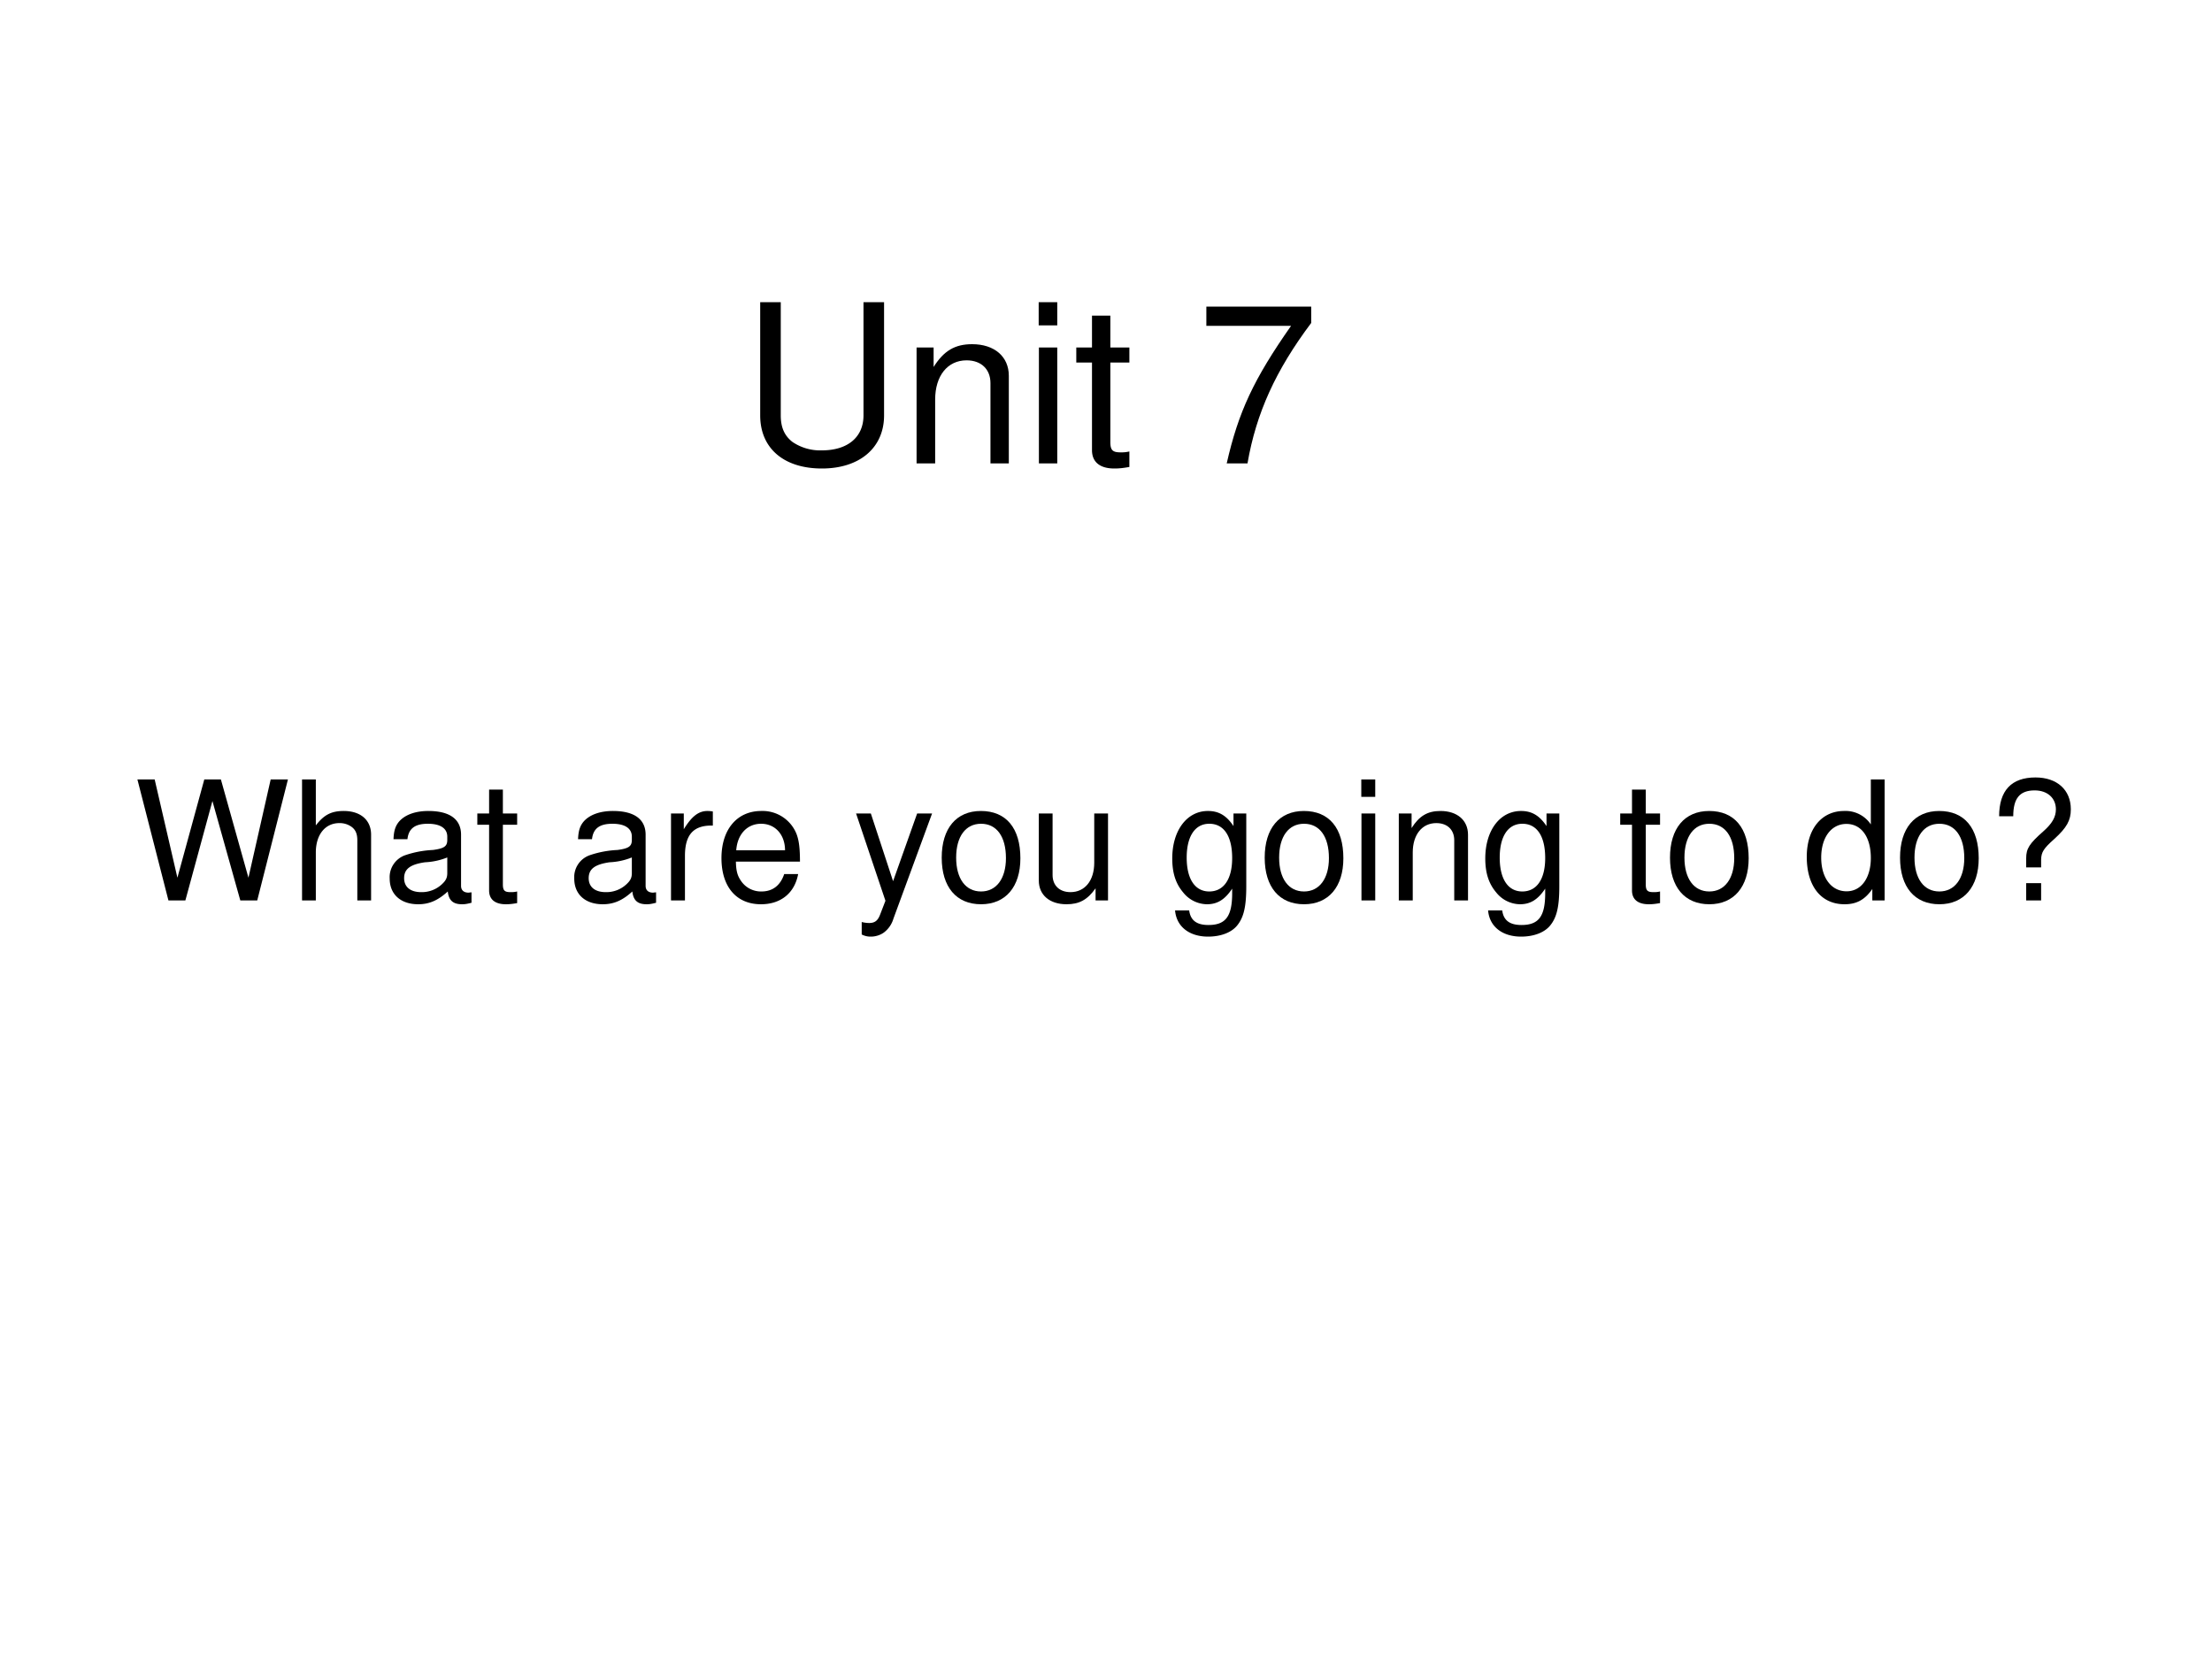 <svg xmlns="http://www.w3.org/2000/svg" xmlns:xlink="http://www.w3.org/1999/xlink" width="960" height="720" viewBox="0 0 720 540"><g data-name="P"><symbol id="a"><path d="M-2147483500-2147483500Z"/></symbol><use xlink:href="#a" transform="matrix(72 0 0 -72 154618800000 -154618800000)"/><use xlink:href="#a" transform="matrix(72 0 0 -72 154618800000 -154618800000)"/><use xlink:href="#a" transform="matrix(72 0 0 -72 154618800000 -154618800000)"/><use xlink:href="#a" transform="matrix(72 0 0 -72 154618800000 -154618800000)"/><use xlink:href="#a" transform="matrix(72 0 0 -72 154618800000 -154618800000)"/><use xlink:href="#a" transform="matrix(72 0 0 -72 154618800000 -154618800000)"/><use xlink:href="#a" transform="matrix(72 0 0 -72 154618800000 -154618800000)"/><use xlink:href="#a" transform="matrix(72 0 0 -72 154618800000 -154618800000)"/><use xlink:href="#a" transform="matrix(72 0 0 -72 154618800000 -154618800000)"/><use xlink:href="#a" transform="matrix(72 0 0 -72 154618800000 -154618800000)"/><use xlink:href="#a" transform="matrix(72 0 0 -72 154618800000 -154618800000)"/><symbol id="b"><path d="M.467.752V.24C.467.142.396.082.279.082A.223.223 0 0 0 .146.12C.11.148.093.185.093.24v.512H0V.24C0 .092.106 0 .279 0 .45 0 .56.094.56.24v.512H.467Z"/></symbol><symbol id="c"><path d="M0 .524V0h.084v.289c0 .107.056.177.142.177.066 0 .108-.04.108-.103V0h.083v.396c0 .087-.065.143-.166.143C.173.539.123.509.077.436v.088H0Z"/></symbol><symbol id="d"><path d="M.084.524H.001V0h.083v.524m0 .205H0V.624h.084v.105Z"/></symbol><symbol id="e"><path d="M.24.547H.154v.144H.071V.547H0V.479h.071V.083C.071.029.107 0 .172 0c.022 0 .04.002.068.007v.07A.154.154 0 0 0 .2.073C.164.073.154.083.154.12v.359H.24v.068Z"/></symbol><symbol id="f"><path d="M.474.709H0V.622h.383C.214.381.145.233.092 0h.094c.039.227.128.422.288.635v.074Z"/></symbol><use xlink:href="#b" transform="matrix(72 0 0 -72 247.44 152.496)"/><use xlink:href="#c" transform="matrix(72 0 0 -72 298.344 150.84)"/><use xlink:href="#d" transform="matrix(72 0 0 -72 338.088 150.84)"/><use xlink:href="#e" transform="matrix(72 0 0 -72 350.328 152.496)"/><use xlink:href="#a" transform="matrix(72 0 0 -72 154618800000 -154618800000)"/><use xlink:href="#f" transform="matrix(72 0 0 -72 392.664 150.84)"/><use xlink:href="#a" transform="matrix(72 0 0 -72 154618800000 -154618800000)"/></g><g data-name="P"><use xlink:href="#a" transform="matrix(80.064 0 0 -80.064 171936120000 -171936120000)"/><symbol id="g"><path d="m.722 0 .185.729H.803L.669.137.503.729h-.1L.241.137.104.729H0L.187 0h.102l.163.599L.62 0h.102Z"/></symbol><symbol id="h"><path d="M0 .729V0h.083v.289c0 .107.056.177.142.177A.123.123 0 0 0 .299.443C.323.425.333.4.333.363V0h.083v.396c0 .088-.063.143-.165.143C.177.539.132.516.083.452v.277H0Z"/></symbol><symbol id="i"><path d="M.493.072.475.07C.446.07.43.085.43.111v.308C.43.512.362.562.233.562.156.562.095.54.059.501.035.474.025.444.023.392h.084C.114.456.152.485.23.485.306.485.347.457.347.407V.385C.346.349.328.336.26.327A.598.598 0 0 1 .092.295.14.14 0 0 1 0 .155C0 .06.066 0 .172 0 .238 0 .291.023.35.077.356.023.382 0 .436 0c.018 0 .029.002.057.009v.063M.347.188C.347.16.339.143.314.12A.177.177 0 0 0 .19.073C.125.073.087.104.087.157c0 .055.036.083.126.096a.407.407 0 0 1 .134.029V.188Z"/></symbol><symbol id="j"><path d="M0 .524V0h.084v.272c.001.126.053.182.168.179v.085A.211.211 0 0 1 .22.539C.166.539.125.507.077.429v.095H0Z"/></symbol><symbol id="k"><path d="M.473.257c0 .08-.006.128-.021.167A.22.22 0 0 1 .24.562C.094.562 0 .451 0 .278S.09 0 .238 0c.12 0 .203.068.224.182H.378C.355.113.308.077.241.077a.145.145 0 0 0-.126.068c-.02.03-.027.06-.028.112h.386M.089.325c.007.097.066.16.15.16.085 0 .144-.066.144-.16H.089Z"/></symbol><symbol id="l"><path d="M.368.742.223.334.089.742H0L.177.216.145.133C.131.096.113.082.078.082a.192.192 0 0 0-.044.006V.013A.113.113 0 0 1 .09 0c.027 0 .056.009.078.025a.161.161 0 0 1 .057.083l.233.634h-.09Z"/></symbol><symbol id="m"><path d="M.236.562C.088.562 0 .457 0 .281 0 .104.088 0 .237 0c.148 0 .237.105.237.277 0 .182-.086.285-.238.285M.237.485c.094 0 .15-.077.15-.207C.387.154.329.077.237.077c-.093 0-.15.077-.15.204s.057.204.15.204Z"/></symbol><symbol id="n"><path d="M.417.023v.524H.334V.25C.334.143.278.073.191.073c-.066 0-.108.04-.108.103v.371H0V.143C0 .056.065 0 .167 0c.077 0 .126.027.175.096V.023h.075Z"/></symbol><symbol id="o"><path d="M.369.742V.666C.327.729.281.757.215.757.088.757 0 .639 0 .471 0 .383.021.319.066.266A.186.186 0 0 1 .209.195c.063 0 .108.028.152.094V.262C.361.122.322.07.218.07.147.07.11.098.102.158H.017C.025.061.102 0 .216 0c.077 0 .141.025.175.067.04.049.055.114.055.237v.438H.369M.223.68C.311.68.361.606.361.473.361.346.31.272.223.272.137.272.087.347.087.476c0 .128.05.204.136.204Z"/></symbol><symbol id="p"><path d="M.469.752H.386V.481a.183.183 0 0 1-.161.081C.089.562 0 .453 0 .286 0 .109.086 0 .228 0 .3 0 .35.027.395.092V.023h.074v.729M.239.484c.09 0 .147-.079.147-.205C.386.158.328.078.24.078.148.078.087.159.087.281c0 .122.061.203.152.203Z"/></symbol><symbol id="q"><path d="M.253.199v.047C.254.291.268.313.332.37c.075.068.1.112.1.179 0 .117-.083.192-.213.192C.074.741 0 .662 0 .507h.085c0 .108.039.156.129.156.077 0 .128-.046.128-.114C.342.503.32.464.267.417.182.342.163.313.163.254V.199h.09m0-.095h-.09V0h.09v.104Z"/></symbol><use xlink:href="#g" transform="matrix(54.024 0 0 -54.024 44.725 293.09)"/><use xlink:href="#h" transform="matrix(54.024 0 0 -54.024 98.316 293.09)"/><use xlink:href="#i" transform="matrix(54.024 0 0 -54.024 126.841 294.333)"/><use xlink:href="#e" transform="matrix(54.024 0 0 -54.024 155.366 294.333)"/><use xlink:href="#a" transform="matrix(54.024 0 0 -54.024 116015648000 -116015648000)"/><use xlink:href="#i" transform="matrix(54.024 0 0 -54.024 186.916 294.333)"/><use xlink:href="#j" transform="matrix(54.024 0 0 -54.024 218.412 293.09)"/><use xlink:href="#k" transform="matrix(54.024 0 0 -54.024 234.835 294.333)"/><use xlink:href="#a" transform="matrix(54.024 0 0 -54.024 116015648000 -116015648000)"/><use xlink:href="#l" transform="matrix(54.024 0 0 -54.024 278.648 304.867)"/><use xlink:href="#m" transform="matrix(54.024 0 0 -54.024 306.525 294.333)"/><use xlink:href="#n" transform="matrix(54.024 0 0 -54.024 338.129 294.333)"/><use xlink:href="#a" transform="matrix(54.024 0 0 -54.024 116015648000 -116015648000)"/><use xlink:href="#o" transform="matrix(54.024 0 0 -54.024 381.564 304.867)"/><use xlink:href="#m" transform="matrix(54.024 0 0 -54.024 411.656 294.333)"/><use xlink:href="#d" transform="matrix(54.024 0 0 -54.024 443.098 293.09)"/><use xlink:href="#c" transform="matrix(54.024 0 0 -54.024 455.307 293.09)"/><use xlink:href="#o" transform="matrix(54.024 0 0 -54.024 483.454 304.867)"/><use xlink:href="#a" transform="matrix(54.024 0 0 -54.024 116015648000 -116015648000)"/><use xlink:href="#e" transform="matrix(54.024 0 0 -54.024 527.375 294.333)"/><use xlink:href="#m" transform="matrix(54.024 0 0 -54.024 543.582 294.333)"/><use xlink:href="#a" transform="matrix(54.024 0 0 -54.024 116015648000 -116015648000)"/><use xlink:href="#p" transform="matrix(54.024 0 0 -54.024 588.098 294.333)"/><use xlink:href="#m" transform="matrix(54.024 0 0 -54.024 618.46 294.333)"/><use xlink:href="#q" transform="matrix(54.024 0 0 -54.024 650.712 293.09)"/><use xlink:href="#a" transform="matrix(54.024 0 0 -54.024 116015648000 -116015648000)"/></g></svg>